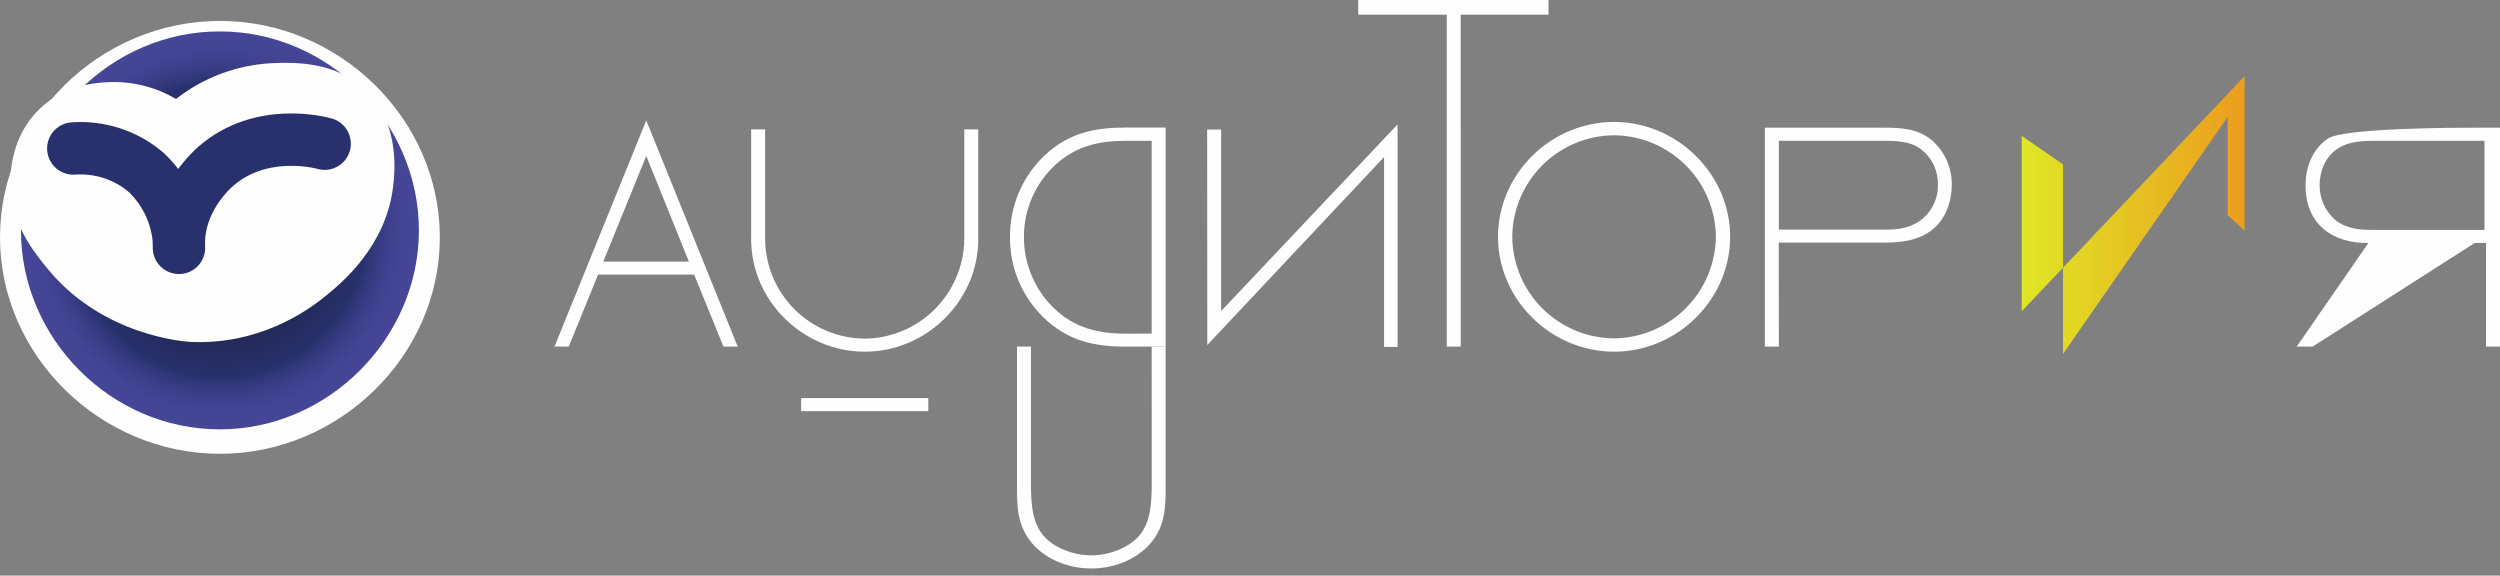 <svg width="291" height="67" viewBox="0 0 291 67" fill="none" xmlns="http://www.w3.org/2000/svg">
<rect x="0" y="0" width="291" height="67" fill="#808080" stroke="none"/>
<path d="M51.197 27.63C51.197 41.437 39.481 52.823 25.599 52.823C11.716 52.823 0 41.422 0 27.63C0 13.838 11.652 2.438 25.599 2.438C39.458 2.423 51.197 13.82 51.197 27.63Z" fill="#FFFEFE"/>
<path d="M2.439 26.82C2.439 39.411 12.904 49.978 25.599 49.978C38.227 49.978 48.76 39.347 48.76 26.82C48.76 14.22 38.231 3.657 25.599 3.657C12.904 3.642 2.439 14.205 2.439 26.82Z" fill="url(#paint0_radial_881_2794)"/>
<path d="M22.234 39.798C21.631 39.771 12.034 39.177 5.583 31.334C3.957 29.355 1.151 25.962 1.219 21.1C1.219 20.116 1.295 15.898 4.575 12.709C7.529 9.837 11.199 9.637 12.564 9.565C15.341 9.43 18.096 10.11 20.49 11.521C23.666 9.029 27.535 7.576 31.57 7.359C34.027 7.253 39.298 7.026 42.885 10.813C46.529 14.665 45.953 20.037 45.763 21.668C44.948 28.705 39.73 32.957 37.925 34.433C35.551 36.385 29.985 40.146 22.234 39.798Z" fill="#FFFEFE"/>
<path d="M37.788 16.725C37.256 16.577 30.393 14.784 25.144 19.33C24.582 19.813 21.224 22.875 20.85 27.469C20.813 27.928 20.806 28.389 20.831 28.849C20.842 28.374 20.821 27.898 20.767 27.425C20.408 24.625 19.087 22.031 17.023 20.075C15.865 19.081 14.518 18.322 13.061 17.843C11.603 17.364 10.064 17.173 8.532 17.282" stroke="#28316D" stroke-width="6.099" stroke-linecap="round" stroke-linejoin="round"/>
<path d="M69.614 31.966L66.2 40.348H64.543L75.225 14.018L85.871 40.348H84.213L80.8 31.966H69.614ZM75.225 18.151L70.219 30.454H80.19L75.225 18.151Z" fill="#FFFEFE"/>
<path d="M240.138 19.138L235.331 15.818V36.232L261.271 8.858V26.858L259.3 25.017V13.612L240.138 41.193V19.138Z" fill="url(#paint1_linear_881_2794)"/>
<path d="M170.029 40.348H168.403V1.707H158.099V0H180.244V1.707H170.025L170.029 40.348Z" fill="#FFFEFE"/>
<path d="M207.058 40.348H205.433V14.864H219.386C221.381 14.864 223.307 14.998 224.896 16.351C225.636 17.002 226.225 17.807 226.62 18.71C227.016 19.612 227.21 20.591 227.188 21.576C227.188 23.404 226.481 25.432 225.058 26.614C223.506 27.963 221.377 28.24 219.37 28.24H207.046L207.058 40.348ZM219.451 26.728C221.105 26.728 222.592 26.525 223.921 25.343C224.454 24.862 224.878 24.272 225.164 23.613C225.449 22.954 225.589 22.241 225.575 21.523C225.596 20.733 225.433 19.949 225.099 19.233C224.765 18.518 224.268 17.89 223.649 17.399C222.365 16.42 220.743 16.387 219.179 16.387H207.058V26.728H219.451Z" fill="#FFFEFE"/>
<path d="M140.514 15.075H142.14V36.204L162.676 14.481V40.381H161.107V18.273L140.531 40.157L140.514 15.075Z" fill="#FFFEFE"/>
<path d="M275.683 28.28C271.457 28.349 268.369 26.05 268.369 21.625C268.369 19.459 269.113 17.431 270.937 16.148C272.66 14.896 285.76 14.864 287.824 14.864H291.001V40.348H289.376V28.28H288.056L269.182 40.348H267.333L275.683 28.28ZM289.193 26.761V16.387H277.272C275.784 16.387 274.062 16.351 272.709 16.96C270.884 17.805 270.006 19.662 270.006 21.556C269.998 22.316 270.154 23.069 270.463 23.763C270.772 24.457 271.228 25.076 271.798 25.578C273.115 26.659 274.671 26.761 276.268 26.761H289.193Z" fill="#FFFEFE"/>
<path d="M134.057 40.348H135.682V56.232C135.682 58.836 135.715 61.108 133.959 63.196C132.265 65.187 129.595 66.171 127.027 66.171C124.459 66.171 121.79 65.187 120.099 63.196C118.344 61.099 118.377 58.836 118.377 56.232V40.348H120.002V55.76C120.002 58.056 120.002 60.49 121.322 62.18C122.57 63.806 125.073 64.647 127.031 64.647C128.99 64.647 131.501 63.802 132.744 62.18C134.061 60.49 134.061 58.056 134.061 55.76L134.057 40.348Z" fill="#FFFEFE"/>
<path d="M135.683 40.348H131.083C127.3 40.348 124.289 39.67 121.486 36.968C120.232 35.758 119.237 34.305 118.563 32.699C117.889 31.092 117.549 29.364 117.565 27.622C117.543 25.833 117.894 24.06 118.593 22.413C119.292 20.767 120.326 19.284 121.628 18.057C124.436 15.457 127.373 14.847 131.091 14.847H135.683V40.348ZM134.057 38.829V16.387H131.12C127.942 16.387 125.305 16.96 122.871 19.158C121.698 20.235 120.763 21.546 120.128 23.007C119.493 24.468 119.172 26.046 119.186 27.638C119.187 29.149 119.486 30.644 120.066 32.038C120.646 33.433 121.496 34.699 122.566 35.765C125.004 38.162 127.771 38.841 131.099 38.841L134.057 38.829Z" fill="#FFFEFE"/>
<path d="M108.054 46.338H93.251V47.857H108.054V46.338Z" fill="#FFFEFE"/>
<path d="M112.246 27.858C112.205 30.916 110.969 33.838 108.803 35.998C106.637 38.158 103.712 39.385 100.653 39.418C97.591 39.398 94.659 38.174 92.49 36.011C90.321 33.849 89.09 30.92 89.061 27.858H87.436C87.436 35.025 93.486 40.937 100.653 40.937C107.821 40.937 113.867 35.025 113.867 27.858H112.242H112.246Z" fill="#FFFEFE"/>
<path d="M89.057 15.059H87.436V28.053H89.057V15.059Z" fill="#FFFEFE"/>
<path d="M113.866 15.059H112.245V28.053H113.866V15.059Z" fill="#FFFEFE"/>
<path d="M187.878 14.193C180.516 14.193 174.368 20.239 174.368 27.565C174.368 34.891 180.552 40.938 187.878 40.938C195.205 40.938 201.389 34.891 201.389 27.565C201.389 20.239 195.205 14.193 187.878 14.193ZM187.878 39.385C184.747 39.364 181.75 38.113 179.532 35.902C177.315 33.691 176.056 30.697 176.026 27.565C176.056 24.434 177.315 21.44 179.532 19.229C181.75 17.018 184.747 15.767 187.878 15.745C191.008 15.773 194.002 17.026 196.218 19.236C198.434 21.446 199.695 24.436 199.731 27.565C199.689 30.693 198.425 33.68 196.211 35.888C193.996 38.097 191.006 39.352 187.878 39.385Z" fill="#FFFEFE"/>
<defs>
<radialGradient id="paint0_radial_881_2794" cx="0" cy="0" r="1" gradientUnits="userSpaceOnUse" gradientTransform="translate(25.599 26.804) scale(23.127 23.193)">
<stop offset="0.12" stop-color="#1A1728"/>
<stop offset="0.74" stop-color="#28316D"/>
<stop offset="0.77" stop-color="#303779"/>
<stop offset="0.84" stop-color="#3C3F8A"/>
<stop offset="0.91" stop-color="#434494"/>
<stop offset="1" stop-color="#454697"/>
</radialGradient>
<linearGradient id="paint1_linear_881_2794" x1="235.331" y1="25.026" x2="261.271" y2="25.026" gradientUnits="userSpaceOnUse">
<stop stop-color="#DFE726"/>
<stop offset="1" stop-color="#EC9D1D"/>
</linearGradient>
</defs>
</svg>
